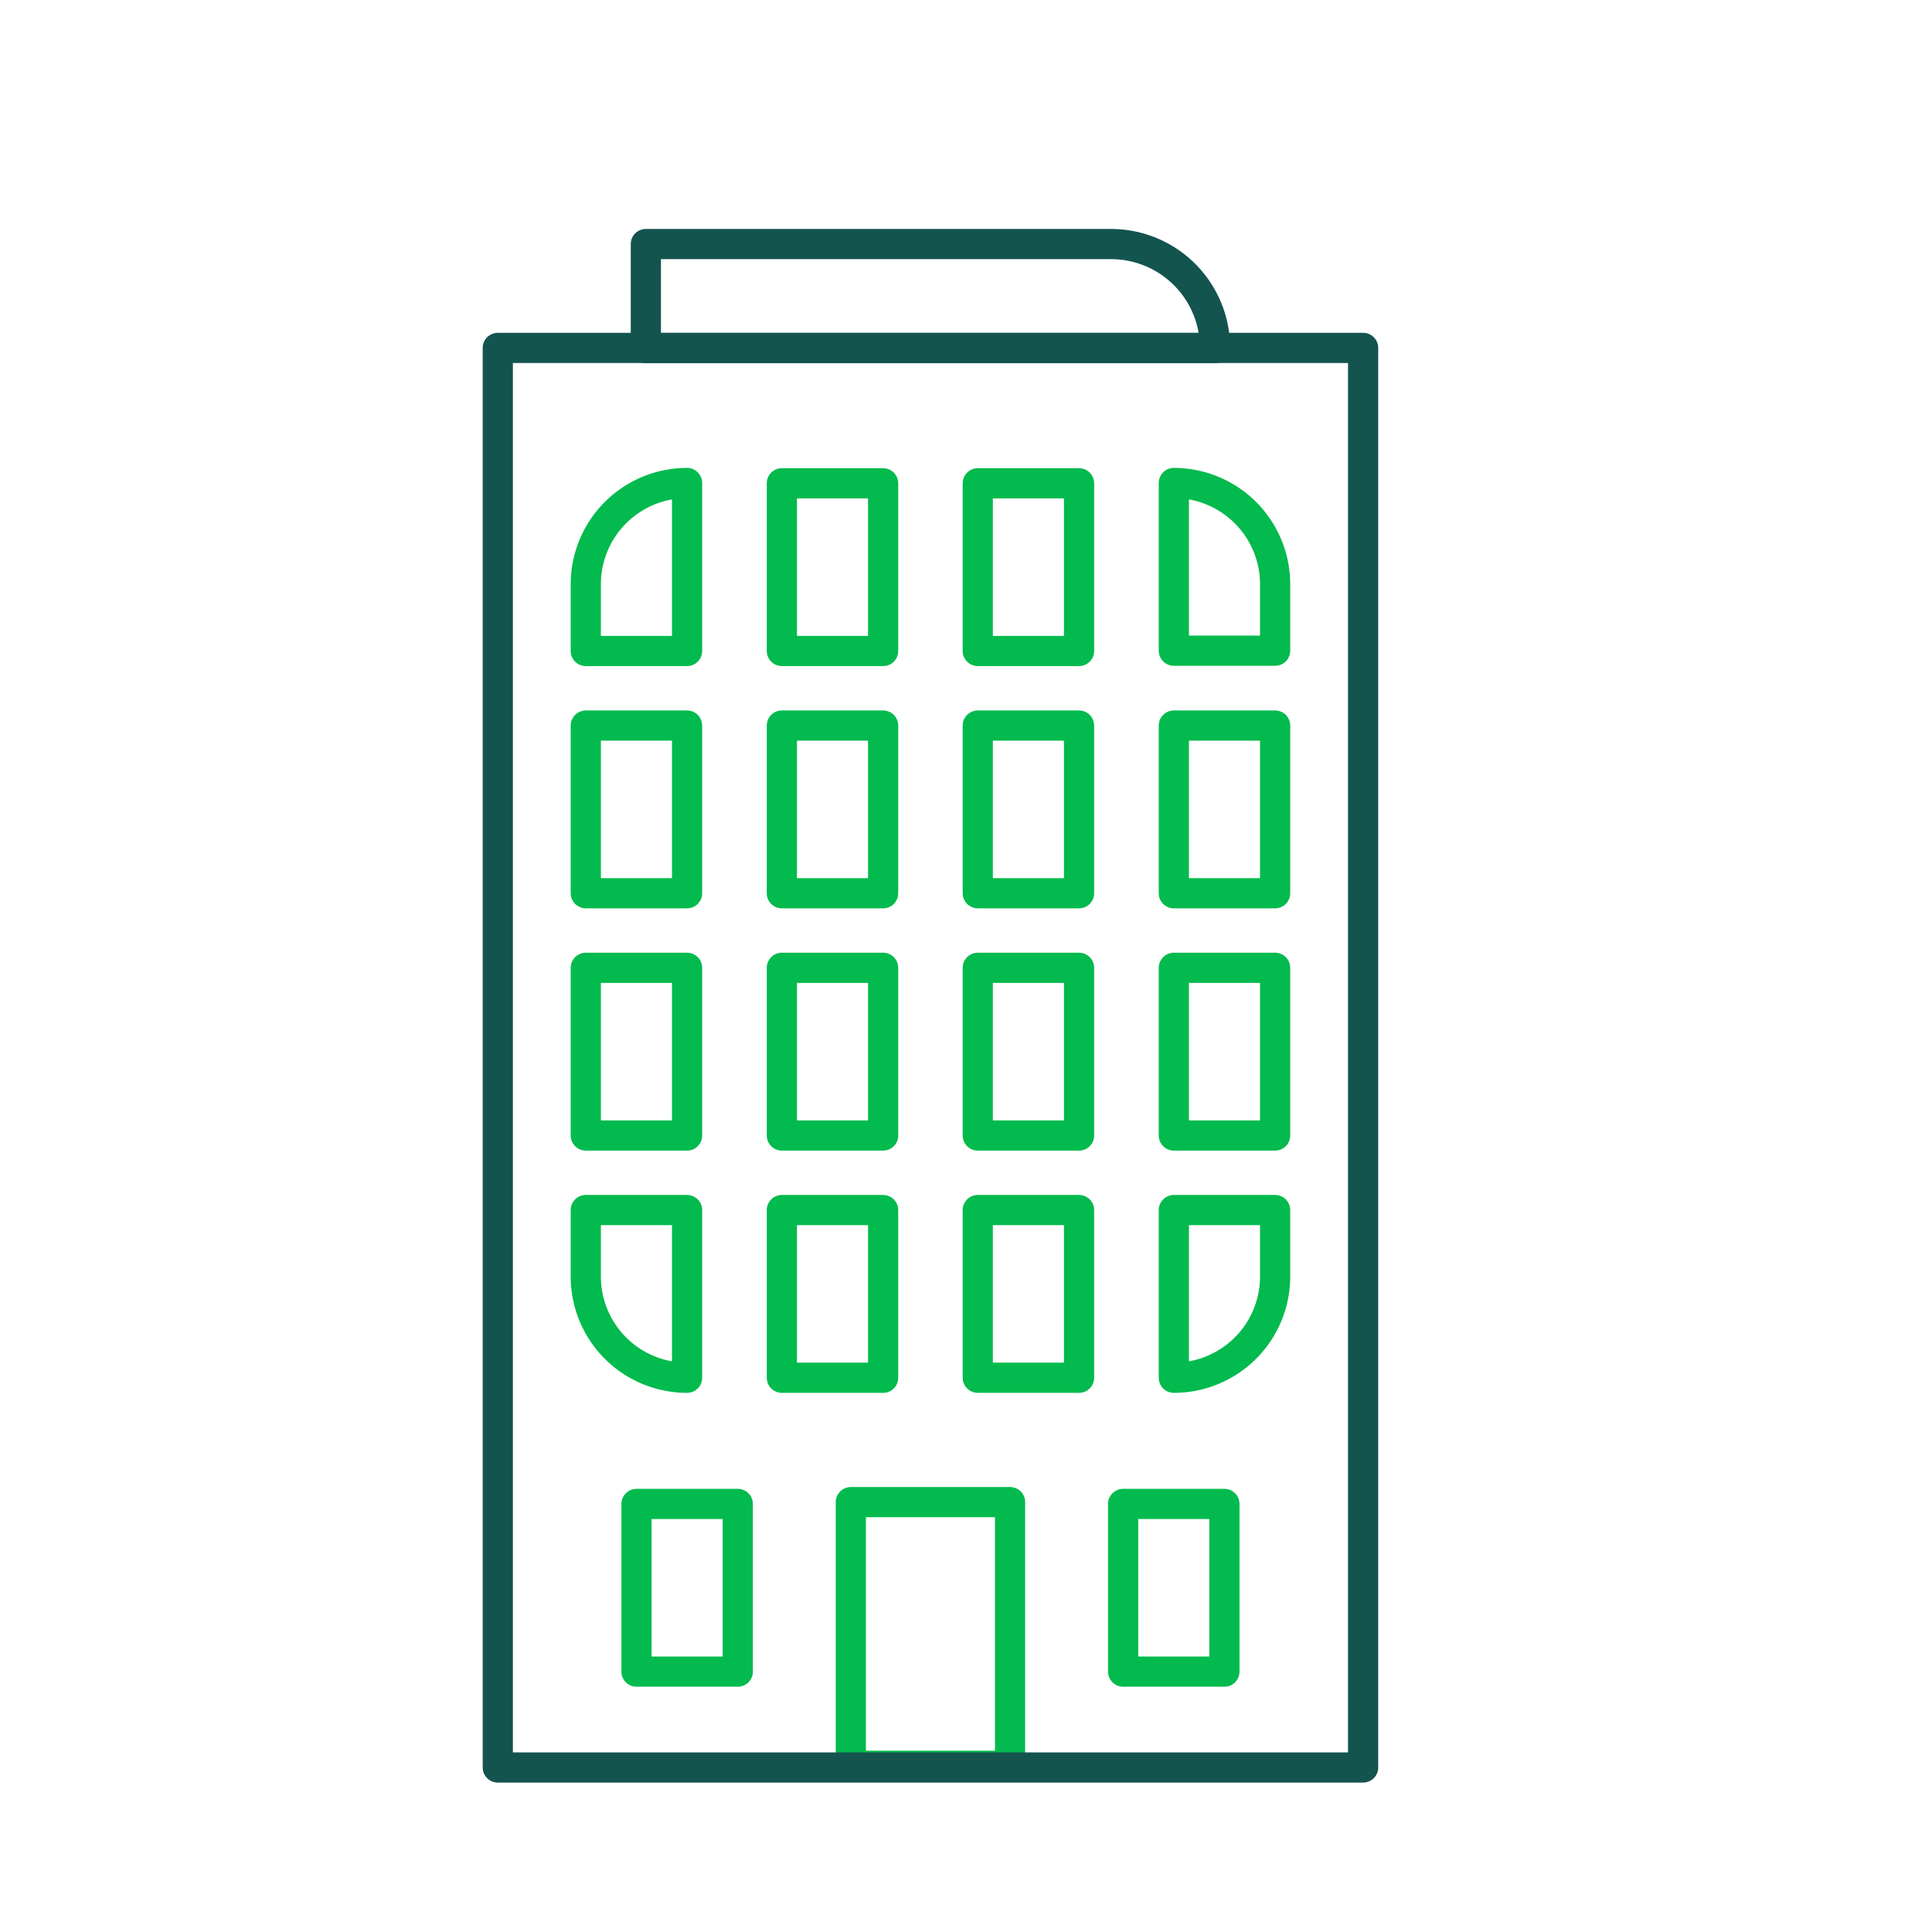 <svg xmlns="http://www.w3.org/2000/svg" viewBox="0 0 128 128"><defs><style>.cls-1,.cls-2{fill:none;stroke-linecap:round;stroke-linejoin:round;stroke-width:2px;}.cls-1{stroke:#02ba4d;}.cls-2{stroke:#13544e;}</style></defs><g id="Næringsbygg"><rect class="cls-1" x="56.37" y="99.52" width="10.55" height="17.47"/><path class="cls-1" d="M38.81,80.17h6.71a0,0,0,0,1,0,0V91.28a0,0,0,0,1,0,0h0a6.71,6.71,0,0,1-6.71-6.71v-4.4A0,0,0,0,1,38.81,80.17Z"/><rect class="cls-1" x="51.8" y="80.17" width="6.71" height="11.11"/><rect class="cls-1" x="64.78" y="80.17" width="6.71" height="11.11"/><path class="cls-1" d="M77.77,80.17h6.71a0,0,0,0,1,0,0v4.4a6.71,6.71,0,0,1-6.71,6.71h0a0,0,0,0,1,0,0V80.17A0,0,0,0,1,77.77,80.17Z"/><rect class="cls-1" x="74.41" y="99.64" width="6.71" height="11.11"/><rect class="cls-1" x="42.17" y="99.64" width="6.71" height="11.11"/><rect class="cls-1" x="38.81" y="64.12" width="6.71" height="11.11"/><rect class="cls-1" x="51.8" y="64.12" width="6.71" height="11.11"/><rect class="cls-1" x="64.78" y="64.12" width="6.71" height="11.11"/><rect class="cls-1" x="77.77" y="64.12" width="6.71" height="11.11"/><rect class="cls-1" x="38.81" y="48.07" width="6.71" height="11.11"/><rect class="cls-1" x="51.8" y="48.07" width="6.71" height="11.11"/><rect class="cls-1" x="64.78" y="48.07" width="6.71" height="11.11"/><rect class="cls-1" x="77.77" y="48.07" width="6.71" height="11.11"/><path class="cls-1" d="M45.52,32h0a0,0,0,0,1,0,0V43.13a0,0,0,0,1,0,0H38.81a0,0,0,0,1,0,0v-4.4A6.71,6.71,0,0,1,45.52,32Z"/><rect class="cls-1" x="51.8" y="32.02" width="6.71" height="11.11"/><rect class="cls-1" x="64.78" y="32.02" width="6.71" height="11.11"/><path class="cls-1" d="M77.77,32h0a6.71,6.71,0,0,1,6.71,6.71v4.4a0,0,0,0,1,0,0H77.77a0,0,0,0,1,0,0V32A0,0,0,0,1,77.77,32Z"/><rect class="cls-2" x="32.98" y="23.05" width="57.33" height="94.05"/><path class="cls-2" d="M42.79,16.17H73.61a6.89,6.89,0,0,1,6.89,6.89v0a0,0,0,0,1,0,0H42.79a0,0,0,0,1,0,0V16.17A0,0,0,0,1,42.79,16.17Z"/></g></svg>